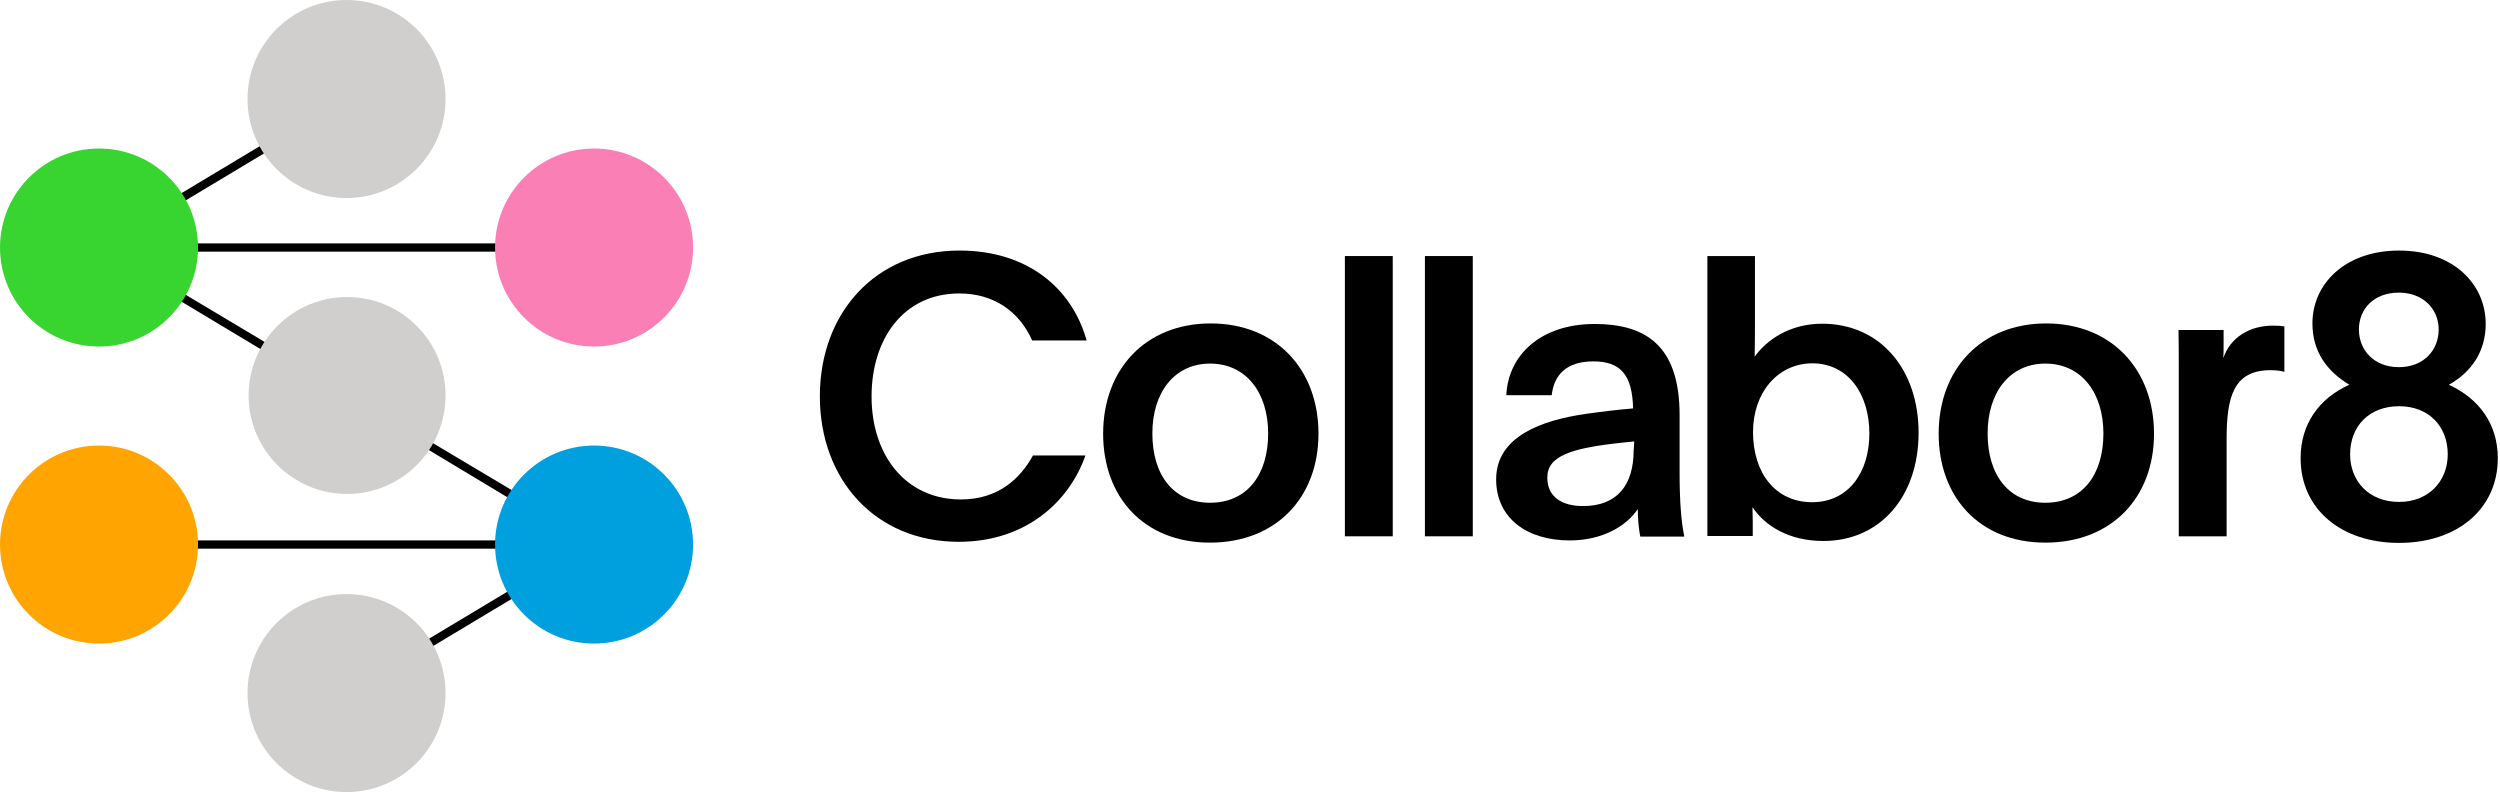 <svg xmlns="http://www.w3.org/2000/svg" width="909" height="288" viewBox="0 0 909 288" fill="none"><path d="M65.7 109.5L95 127.1C95.5 126.2 96 125.4 96.5 124.5L67.2 107C66.7 107.9 66.2 108.7 65.7 109.5Z" fill="black"></path><path d="M180.4 91.5C180.4 91 180.4 90.5 180.4 90C180.4 89.5 180.4 89 180.4 88.5H71.5C71.5 89 71.5 89.5 71.5 90C71.5 90.5 71.5 91 71.5 91.5H180.4Z" fill="black"></path><path d="M94.7 53L65.7 70.4C66.3 71.2 66.8 72.1 67.3 73L96.3 55.6C95.7 54.8 95.2 53.9 94.7 53Z" fill="black"></path><path d="M155.7 163.5L184.8 181C185.3 180.1 185.8 179.3 186.4 178.4L157.2 161C156.7 161.9 156.2 162.7 155.7 163.5Z" fill="black"></path><path d="M180.5 196.5H71.6C71.6 197 71.6 197.5 71.6 198C71.6 198.5 71.6 199 71.6 199.5H180.5C180.5 199 180.5 198.5 180.5 198C180.5 197.5 180.5 197 180.5 196.5Z" fill="black"></path><path d="M157.3 235L186.3 217.6C185.7 216.8 185.2 215.9 184.7 215L155.7 232.4C156.3 233.2 156.8 234.1 157.3 235Z" fill="black"></path><path d="M126 288C145.882 288 162 271.882 162 252C162 232.118 145.882 216 126 216C106.118 216 90 232.118 90 252C90 271.882 106.118 288 126 288Z" fill="#D0CFCD"></path><path d="M36 234C55.882 234 72 217.882 72 198C72 178.118 55.882 162 36 162C16.118 162 0 178.118 0 198C0 217.882 16.118 234 36 234Z" fill="#FFA400"></path><path d="M216 234C235.882 234 252 217.882 252 198C252 178.118 235.882 162 216 162C196.118 162 180 178.118 180 198C180 217.882 196.118 234 216 234Z" fill="#00A0DF"></path><path d="M216 126C235.882 126 252 109.882 252 90C252 70.118 235.882 54 216 54C196.118 54 180 70.118 180 90C180 109.882 196.118 126 216 126Z" fill="#F97FB5"></path><path d="M36 126C55.882 126 72 109.882 72 90C72 70.118 55.882 54 36 54C16.118 54 0 70.118 0 90C0 109.882 16.118 126 36 126Z" fill="#38D430"></path><path d="M126.2 179.6C145.972 179.6 162 163.572 162 143.8C162 124.028 145.972 108 126.2 108C106.428 108 90.4 124.028 90.4 143.8C90.4 163.572 106.428 179.6 126.2 179.6Z" fill="#D0CFCD"></path><path d="M126 72C145.882 72 162 55.882 162 36C162 16.118 145.882 0 126 0C106.118 0 90 16.118 90 36C90 55.882 106.118 72 126 72Z" fill="#D0CFCD"></path><path d="M394.7 165.5C388.9 182.2 373.2 197 348.6 197C318.2 197 298.1 174.3 298.1 144.1C298.1 114 318.1 91.1 348.9 91.1C373.3 91.1 389.7 104.5 395.1 123.8H375.3C370.6 113.2 361.3 106.7 348.8 106.7C328.6 106.7 316.9 123.1 316.9 144.2C316.9 165.4 329.2 181.6 349.4 181.6C362.7 181.6 370.8 174.3 375.6 165.6H394.7V165.5Z" fill="black"></path><path d="M479.4 157.7C479.4 180.8 464.1 197.3 439.9 197.3C415.8 197.3 401.1 180.6 401.1 157.7C401.1 134.2 416.6 117.6 440.2 117.6C463.9 117.6 479.4 134.2 479.4 157.7ZM419 157.6C419 172.9 426.8 182.8 440 182.8C453.3 182.8 461.1 172.8 461.1 157.6C461.1 142.8 453.1 132.2 440 132.2C427 132.2 419 142.7 419 157.6Z" fill="black"></path><path d="M489 93.1H506.4V195H489V93.1Z" fill="black"></path><path d="M518.1 93.1H535.5V195H518.1V93.1Z" fill="black"></path><path d="M547.7 143.6C548.4 129.1 560.2 117.8 579.8 117.8C598.1 117.8 610.7 125.4 610.7 150.9V171.9C610.7 182.3 611.3 189.7 612.4 195.1H596.4C596 193 595.5 189.5 595.5 185.1C591.4 191.2 582.8 196.5 570.7 196.5C555.2 196.5 544 188.4 544 174.3C544 158.6 560.7 152.8 576.5 150.5C582.9 149.6 588.9 148.9 593.8 148.5C593.5 136.1 589.1 131.4 579.3 131.4C569.5 131.4 565 136.4 564.2 143.7H547.7V143.6ZM594.2 160.5L590.3 160.9C571.3 162.9 562.6 165.7 562.6 173.7C562.6 180.5 567.7 184 575.6 184C588.1 184 594 176.3 594 163.6C594.1 163.5 594.1 162 594.2 160.5Z" fill="black"></path><path d="M620.7 93.1H638.1V114.9C638.1 120 638.1 124.5 638 129.7C642.3 123.6 650.8 117.7 662.5 117.7C684 117.7 697.6 134.7 697.6 157.3C697.6 180.7 683.5 196.7 663 196.7C650.2 196.7 641.6 191 637.2 184.4C637.2 186.3 637.3 188.1 637.3 189.8V194.9H620.8V93.1H620.7ZM637.4 157.1C637.4 171.8 645.4 182.6 658.9 182.6C672 182.6 679.7 171.9 679.7 157.6C679.7 143.3 672 132.1 658.9 132.1C646.4 132.2 637.4 142.7 637.4 157.1Z" fill="black"></path><path d="M783.2 157.7C783.2 180.8 767.9 197.3 743.7 197.3C719.6 197.3 704.9 180.6 704.9 157.7C704.9 134.2 720.4 117.6 744 117.6C767.6 117.6 783.2 134.2 783.2 157.7ZM722.7 157.6C722.7 172.9 730.5 182.8 743.7 182.8C757 182.8 764.8 172.8 764.8 157.6C764.8 142.8 756.8 132.2 743.7 132.2C730.7 132.2 722.7 142.7 722.7 157.6Z" fill="black"></path><path d="M808.5 120.1V125.2C808.5 126.9 808.5 128.6 808.4 130.2C811 122.6 818 118.4 826.5 118.4C828.4 118.4 829.6 118.5 830.6 118.7V135.2C829.3 134.8 827.3 134.6 825.6 134.6C812.1 134.6 809.6 144.3 809.6 159.7V195H792.2V133.5C792.2 128.8 792.2 124.5 792.1 120H808.5V120.1Z" fill="black"></path><path d="M840.8 117.6C840.8 103.1 852.8 91.1 872.3 91.1C891.8 91.1 903.8 103.1 903.8 117.8C903.8 127.6 898.8 135.2 890.4 139.9C901.5 145 908.2 154.3 908.2 166.6C908.2 185.1 893.4 197.4 872.3 197.4C851.2 197.4 836.5 185.1 836.5 166.6C836.5 154.3 843.1 144.9 854.2 139.9C846 134.9 840.8 127.8 840.8 117.6ZM854.5 165.2C854.5 174.8 861.2 182.5 872.3 182.5C883.1 182.5 890 174.9 890 165.2C890 154.9 883 147.7 872.3 147.7C861.4 147.7 854.5 155 854.5 165.2ZM857.7 119.8C857.7 127.4 863.3 133.5 872.2 133.5C881.2 133.5 886.7 127.4 886.7 119.8C886.7 112.4 881.1 106.4 872.2 106.4C863.1 106.4 857.7 112.4 857.7 119.8Z" fill="black"></path></svg>